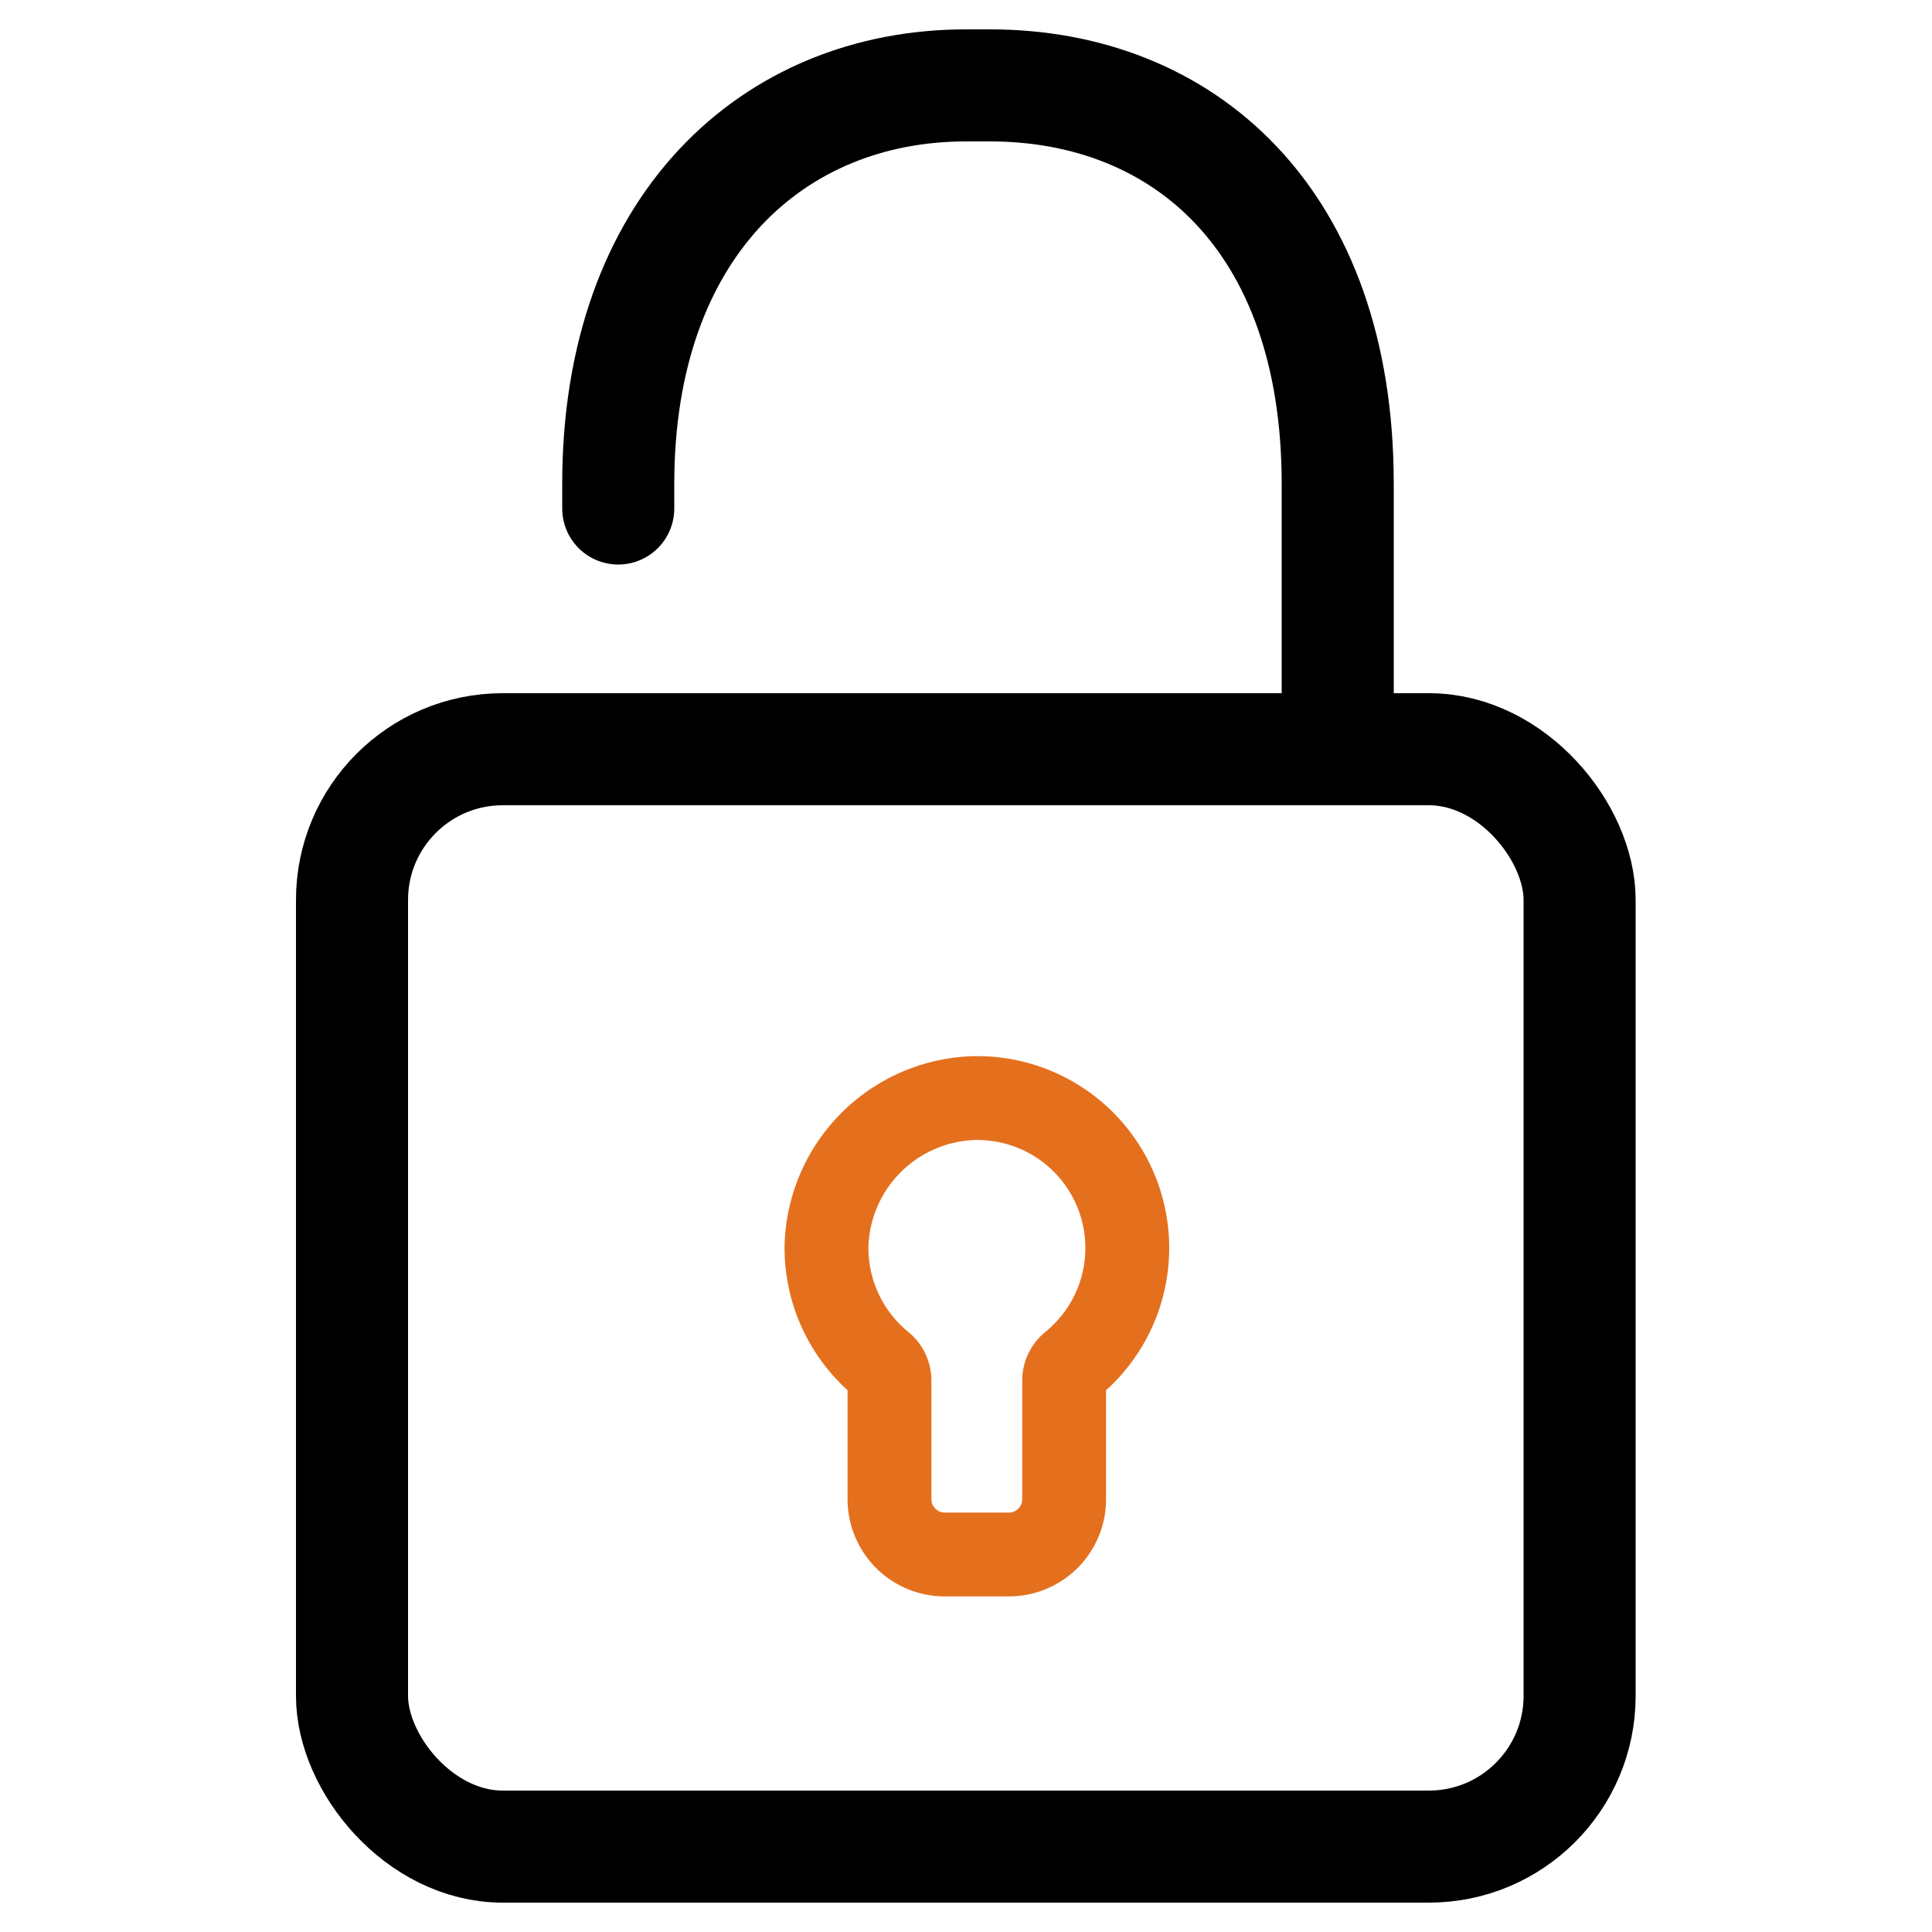 <?xml version="1.0" encoding="UTF-8"?>
<svg xmlns="http://www.w3.org/2000/svg" id="Layer_1" data-name="Layer 1" width="50" height="50" viewBox="0 0 50 50">
  <defs>
    <style>.cls-1,.cls-2{fill:none;stroke-linecap:round;stroke-miterlimit:10;}.cls-1{stroke:#000;stroke-width:2.9px;}.cls-2{stroke:#e4701e;stroke-width:2.17px;}</style>
  </defs>
  <path class="cls-1" d="M16,13.16v-.64c0-6.66,4-10.31,9-10.31h.62c5,0,9,3.46,9,10.31v6.87"></path>
  <rect class="cls-1" x="9.11" y="19.39" width="31.77" height="28.4" rx="3.9"></rect>
  <path class="cls-2" d="M26.11,40.23a1.43,1.43,0,0,0,1.43-1.43s0-2.3,0-3.08a.54.54,0,0,1,.2-.41,3.88,3.88,0,0,0-2.57-6.89,3.94,3.94,0,0,0-3.78,3.81,3.89,3.89,0,0,0,1.43,3.08.54.54,0,0,1,.2.41V38.8a1.43,1.43,0,0,0,1.42,1.43Z"></path>
</svg>
